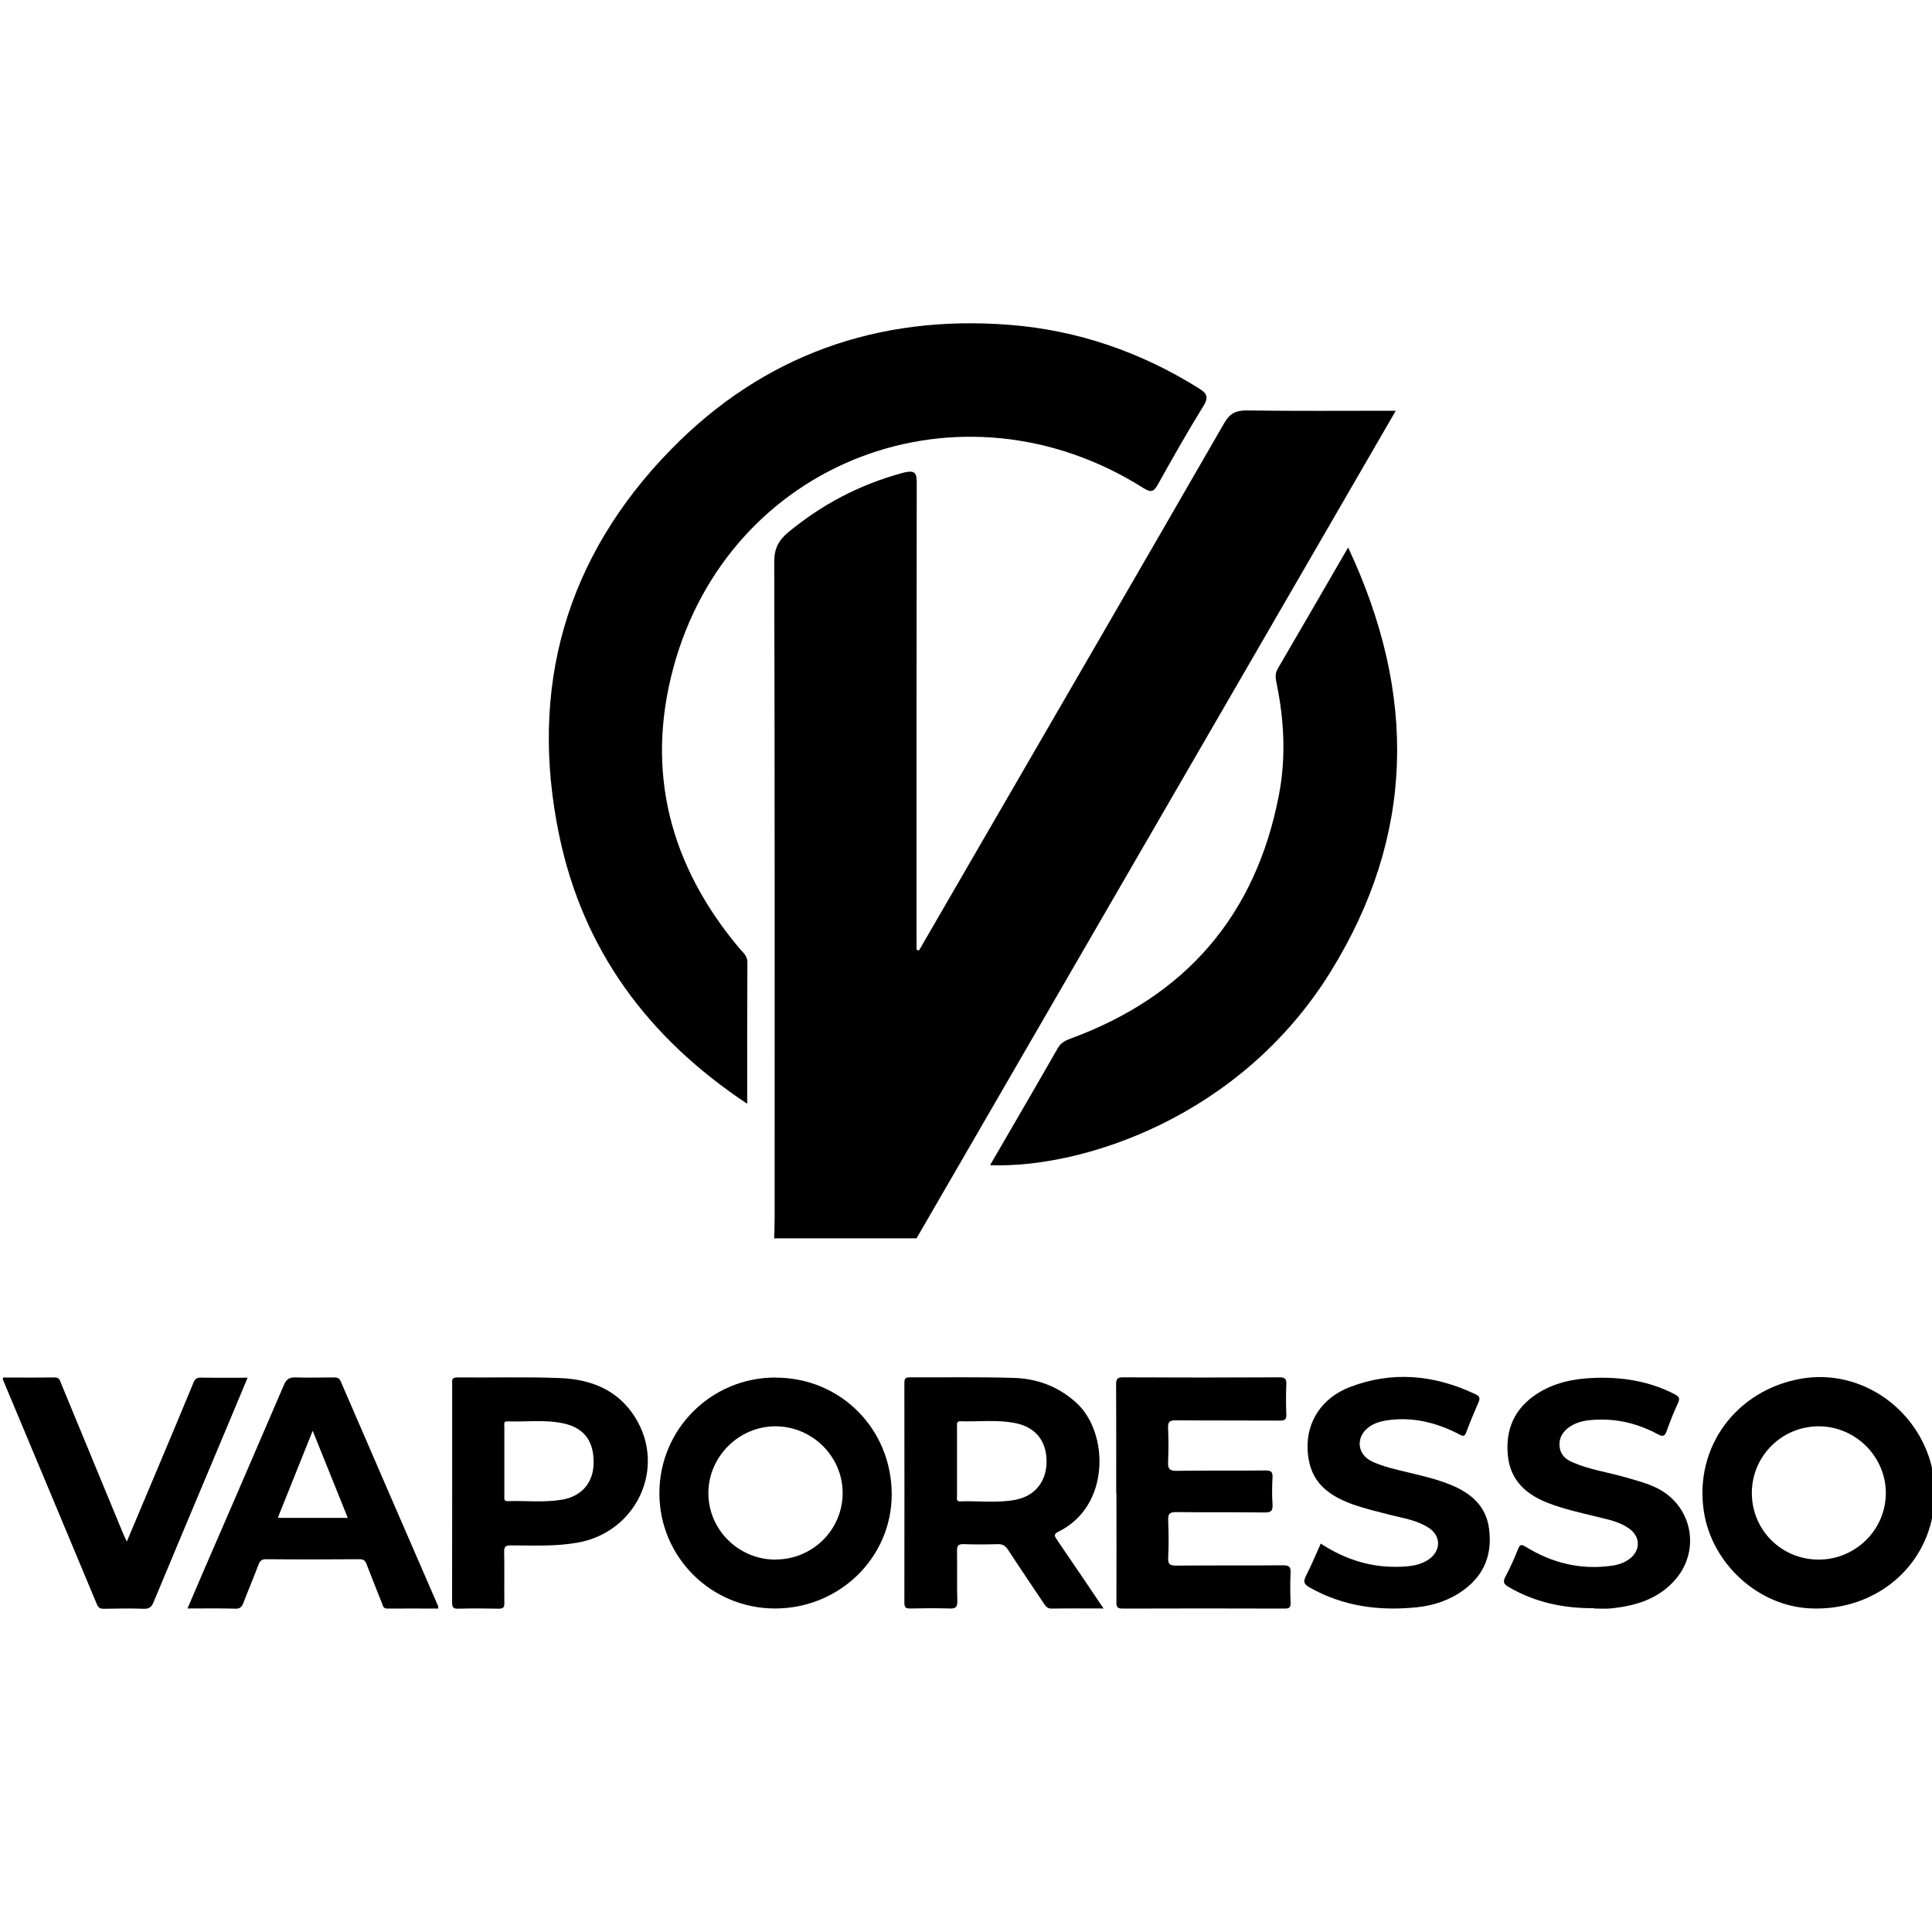 <svg viewBox="0 0 200 200" xmlns="http://www.w3.org/2000/svg" data-name="Layer 1" id="Layer_1">
  <g>
    <path d="M115.55,154.56c0-3.74.01-7.48-.01-11.22,0-.56.1-.76.72-.76,5.39.03,10.78.03,16.17,0,.61,0,.76.17.73.75-.05,1.02-.04,2.05,0,3.08.02.52-.14.65-.66.65-3.59-.02-7.19,0-10.78-.03-.69,0-.83.19-.8.83.05,1.16.05,2.32,0,3.47-.03.69.12.94.89.93,3.06-.05,6.13,0,9.19-.04.62,0,.76.18.73.75-.05.92-.06,1.85,0,2.76.04.64-.12.85-.8.84-3.06-.04-6.13,0-9.19-.04-.68,0-.83.2-.81.84.05,1.29.07,2.58,0,3.87-.04.75.23.83.88.83,3.67-.03,7.35,0,11.02-.03.62,0,.8.15.77.77-.05,1.02-.04,2.05,0,3.08.01.46-.07.63-.59.63-5.6-.02-11.2-.02-16.8,0-.55,0-.65-.18-.64-.67.02-3.77,0-7.53,0-11.3Z"></path>
    <path d="M136.74,159.8c2.61,1.71,5.39,2.54,8.44,2.38.95-.05,1.89-.18,2.71-.74,1.31-.9,1.31-2.46-.03-3.31-1.18-.75-2.55-.96-3.87-1.29-1.3-.33-2.61-.64-3.88-1.08-3.22-1.14-4.63-2.84-4.75-5.76-.11-2.81,1.46-5.29,4.37-6.41,4.42-1.7,8.79-1.27,13.03.75.45.21.46.45.28.86-.44,1.01-.87,2.03-1.25,3.06-.17.47-.34.43-.71.23-2.37-1.23-4.86-1.86-7.55-1.45-.69.11-1.34.31-1.89.74-1.35,1.07-1.13,2.83.45,3.54,1.16.52,2.39.8,3.62,1.09,1.51.36,3.03.71,4.47,1.3,2.05.84,3.64,2.15,3.96,4.5.36,2.61-.44,4.78-2.6,6.37-1.46,1.07-3.12,1.63-4.91,1.81-3.89.39-7.62-.1-11.08-2.07-.55-.31-.66-.58-.37-1.16.55-1.07,1.01-2.19,1.54-3.36Z"></path>
    <path d="M165,166.48c-3.14.02-6.12-.6-8.85-2.21-.46-.27-.6-.51-.32-1.03.49-.92.92-1.89,1.31-2.86.2-.5.33-.55.81-.25,2.74,1.68,5.7,2.41,8.92,1.95.69-.1,1.33-.32,1.88-.75,1.09-.87,1.06-2.25-.07-3.07-.98-.72-2.16-.95-3.31-1.23-1.71-.42-3.44-.8-5.09-1.43-2.26-.87-3.91-2.32-4.18-4.86-.29-2.71.65-4.91,2.97-6.43,1.8-1.18,3.82-1.59,5.94-1.67,2.92-.11,5.72.33,8.35,1.69.44.23.58.4.35.9-.44.95-.83,1.93-1.18,2.92-.19.51-.38.61-.88.34-1.93-1.05-4.01-1.6-6.22-1.53-1.03.03-2.06.14-2.95.75-.73.5-1.13,1.17-1.03,2.07.09.83.63,1.29,1.35,1.6,1.78.78,3.7,1.03,5.54,1.57,1.08.32,2.18.59,3.2,1.1,3.6,1.8,4.54,6.34,1.94,9.41-1.78,2.09-4.2,2.8-6.81,3.05-.55.05-1.11,0-1.66,0Z"></path>
    <path d="M.32,142.6c1.79,0,3.56.02,5.33-.01.49,0,.55.3.67.61,2.15,5.21,4.3,10.43,6.46,15.64.09.21.2.42.35.74,1.11-2.64,2.18-5.18,3.25-7.72,1.22-2.9,2.44-5.8,3.64-8.71.16-.4.35-.55.8-.54,1.58.03,3.15.01,4.81.01-1.06,2.53-2.07,4.97-3.1,7.41-2.21,5.27-4.44,10.54-6.63,15.82-.21.51-.46.71-1.03.69-1.37-.05-2.75-.03-4.12,0-.36,0-.56-.09-.71-.44-3.24-7.77-6.5-15.54-9.75-23.31,0-.02,0-.05.03-.17Z"></path>
    <path d="M200.12,152.51c-1.2-6.46-7.31-10.86-13.6-9.8-6.77,1.15-11.15,7.08-10.14,13.74.82,5.42,5.63,9.81,11.02,10.05,6.05.28,11.21-3.45,12.55-9.07.09-.36.04-.77.34-1.07v-3.48c-.23-.05-.14-.24-.17-.38ZM188.28,161.45c-3.86,0-6.93-3.05-6.93-6.9,0-3.82,3.11-6.91,6.95-6.9,3.78.02,6.9,3.12,6.92,6.88.02,3.8-3.11,6.91-6.94,6.92Z"></path>
    <path d="M109.39,159.35c-.26-.38-.31-.55.18-.79,5.4-2.65,5.21-10.24,1.9-13.3-1.86-1.71-4.07-2.55-6.53-2.62-3.59-.11-7.18-.04-10.77-.06-.48,0-.55.18-.55.6.01,7.58.01,15.16,0,22.73,0,.52.18.61.64.6,1.35-.03,2.69-.04,4.04,0,.6.02.82-.11.8-.76-.05-1.74,0-3.47-.03-5.21-.01-.57.17-.71.71-.69,1.16.04,2.32.04,3.48,0,.51-.02.81.15,1.09.58,1.22,1.87,2.48,3.72,3.72,5.58.2.3.37.51.79.51,1.74-.03,3.48-.01,5.38-.01-1.67-2.47-3.25-4.82-4.85-7.15ZM105.22,155.24c-1.93.39-3.89.11-5.84.18-.4.01-.31-.27-.31-.48,0-1.21,0-2.42,0-3.63,0-1.21,0-2.42,0-3.63,0-.25-.07-.57.35-.55,1.94.06,3.91-.2,5.83.22,2.01.45,3.1,1.88,3.09,3.98-.01,2-1.18,3.51-3.12,3.9Z"></path>
    <path d="M80.27,142.6c-6.65,0-12.01,5.35-12.01,11.98,0,6.6,5.35,11.93,11.97,11.93,6.68,0,12.07-5.27,12.08-11.8,0-6.78-5.29-12.11-12.04-12.1ZM80.27,161.45c-3.83,0-6.96-3.12-6.94-6.92.02-3.75,3.16-6.87,6.93-6.88,3.82,0,6.97,3.11,6.97,6.9,0,3.82-3.11,6.89-6.96,6.89Z"></path>
    <path d="M65.75,146.72c-1.78-2.83-4.56-3.93-7.72-4.06-3.56-.15-7.13-.03-10.7-.07-.62,0-.52.33-.52.69,0,3.74,0,7.48,0,11.22s0,7.58-.01,11.37c0,.5.1.68.64.66,1.4-.04,2.8-.03,4.2,0,.46,0,.58-.14.57-.58-.02-1.76.02-3.53-.02-5.29-.01-.57.17-.68.7-.68,2.29,0,4.59.12,6.87-.28,6.15-1.07,9.25-7.77,5.99-12.97ZM58.18,155.24c-1.86.33-3.74.09-5.61.16-.43.02-.36-.28-.36-.53,0-1.21,0-2.42,0-3.63,0-1.18,0-2.37,0-3.55,0-.23-.12-.57.33-.55,1.95.07,3.91-.21,5.84.22,2.12.48,3.12,1.86,3.07,4.14-.04,2-1.23,3.39-3.27,3.75Z"></path>
    <path d="M45.36,166.28c-3.36-7.75-6.73-15.5-10.08-23.26-.16-.37-.37-.43-.72-.43-1.32.01-2.64.04-3.96,0-.64-.02-.95.17-1.21.78-2.8,6.54-5.63,13.06-8.46,19.59-.5,1.16-.99,2.33-1.52,3.55,1.73,0,3.34-.03,4.95.02.5.01.68-.19.84-.61.5-1.32,1.06-2.62,1.56-3.95.15-.39.32-.56.79-.56,3.22.03,6.45.02,9.67,0,.42,0,.59.15.73.52.52,1.35,1.05,2.69,1.59,4.03.1.25.12.56.54.56,1.76-.02,3.52,0,5.28,0,0-.12.02-.18,0-.22ZM28.82,157.13c-.01-.06-.03-.09-.02-.11,1.17-2.92,2.34-5.84,3.57-8.91,1.23,3.06,2.42,6.01,3.63,9.02h-7.17Z"></path>
  </g>
  <g>
    <path d="M80.14,128.21c.02-.73.05-1.46.05-2.19,0-22.63.02-45.25-.04-67.88,0-1.36.45-2.2,1.44-3.03,3.51-2.91,7.42-4.95,11.83-6.15,1.41-.38,1.49.06,1.48,1.23-.03,15.54-.02,31.07-.02,46.61,0,.5,0,1.01,0,1.51l.25.09c1.8-3.11,3.61-6.22,5.41-9.34,8.74-15.08,17.49-30.16,26.19-45.26.57-.99,1.19-1.32,2.33-1.31,5.02.07,10.04.03,15.43.03-16.61,28.68-33.11,57.18-49.61,85.67h-14.75Z"></path>
    <path d="M77.36,114.27c-10.35-6.87-17.01-15.98-19.47-27.79-3.18-15.26.67-28.81,11.57-39.95,9.52-9.74,21.4-13.98,35.08-12.9,7.05.56,13.53,2.81,19.52,6.54.89.55,1.1.93.5,1.89-1.64,2.65-3.18,5.37-4.7,8.1-.43.77-.72.85-1.5.36-18.93-11.96-42.91-2.84-48.67,18.67-2.89,10.77-.3,20.47,6.86,28.99.35.42.82.74.82,1.43-.03,4.78-.02,9.57-.02,14.66Z"></path>
    <path d="M139.55,56.66c7.17,15.25,6.92,29.85-1.81,43.94-9.34,15.09-25.73,20.37-35.25,20.02,2.36-4.07,4.71-8.09,7.02-12.13.32-.55.76-.77,1.33-.98,11.9-4.38,19.15-12.74,21.55-25.19.75-3.88.55-7.78-.25-11.64-.11-.54-.15-.97.14-1.47,2.36-4.04,4.7-8.09,7.28-12.54Z"></path>
  </g>
</svg>